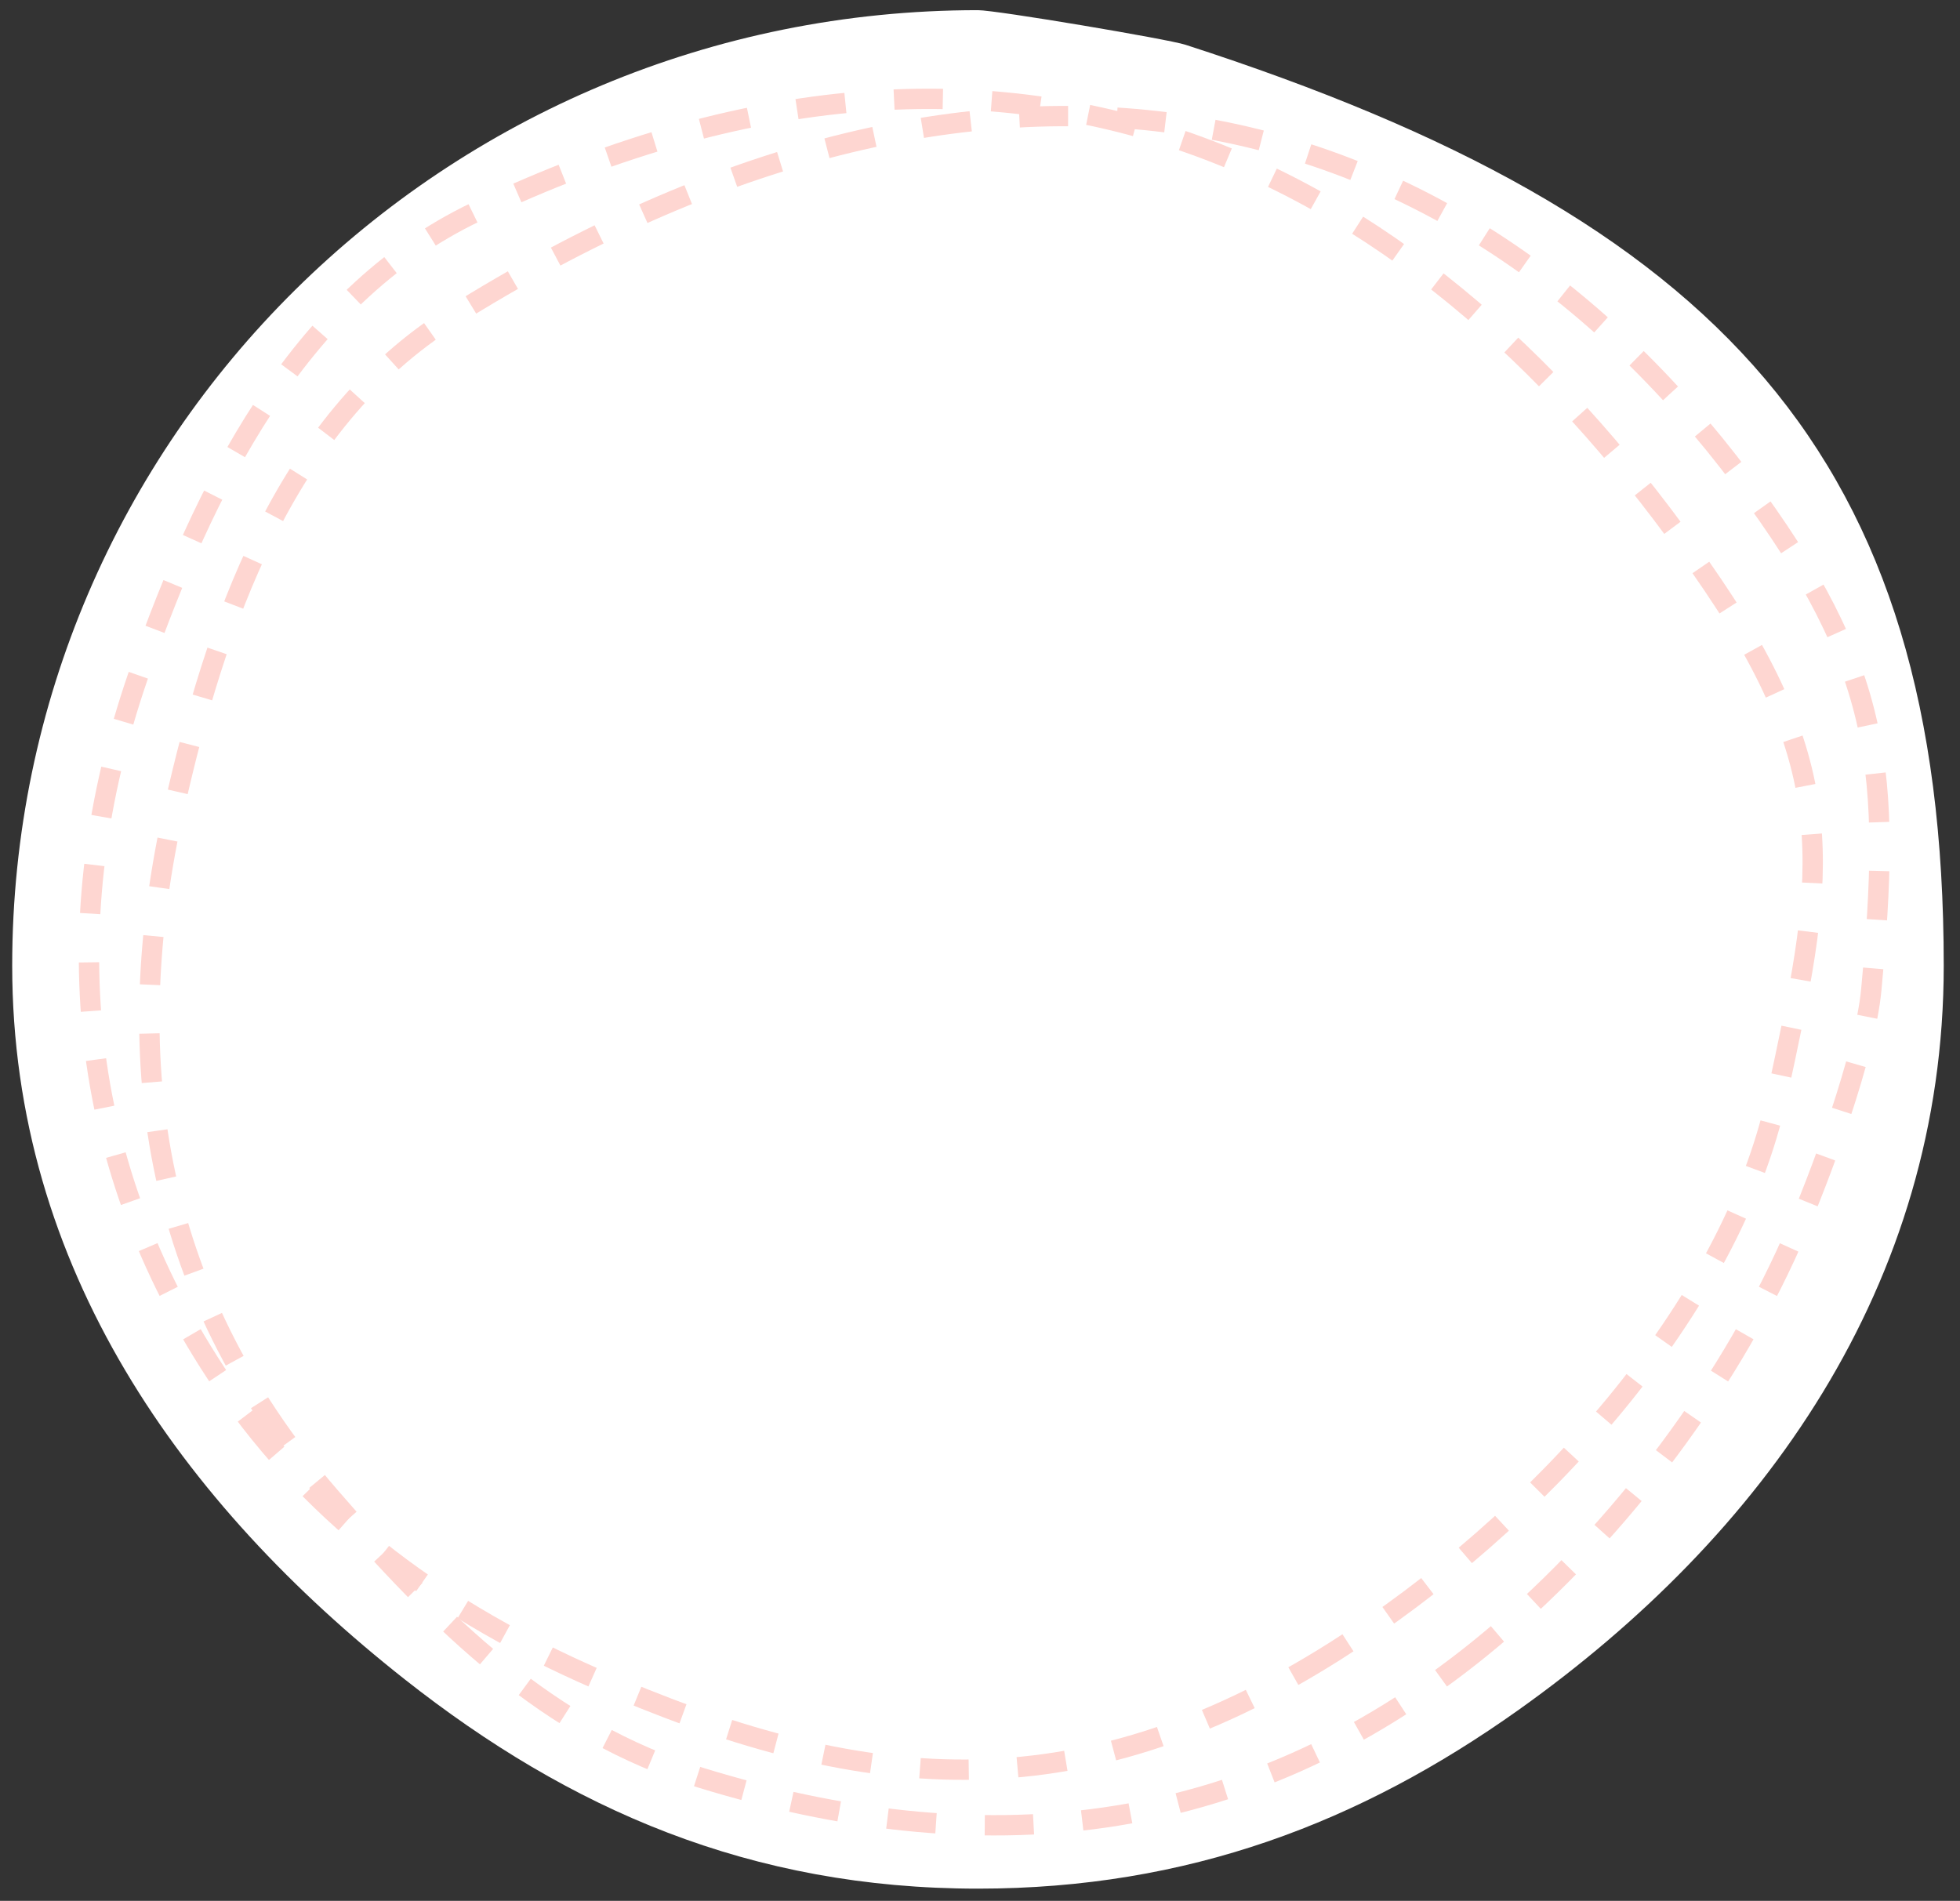 <?xml version="1.0" encoding="utf-8"?>
<!-- Generator: Adobe Illustrator 22.1.0, SVG Export Plug-In . SVG Version: 6.00 Build 0)  -->
<svg version="1.1" xmlns="http://www.w3.org/2000/svg" xmlns:xlink="http://www.w3.org/1999/xlink" x="0px" y="0px" width="964px"
	 height="935px" viewBox="0 0 964 935" style="enable-background:new 0 0 964 935;" xml:space="preserve">
<rect x="0" y="0" width="964" height="935" fill="#333333" stroke="none"/>
<style type="text/css">
	.st0{fill:#FFFFFF;}
	.st1{fill:none;stroke:#FED6D1;stroke-width:10;stroke-miterlimit:10;stroke-dasharray:24;}
</style>
<g id="Ebene_2">
</g>
<g id="Ebene_6">
	<g>
		<path class="st0" d="M956,475c0,157.296-89.084,280.687-209,366c-77.972,55.472-162.635,88-266,88
			c-111.877,0-200.833-38.967-282-103C89.842,739.886,6,623.874,6,475C6,215.426,218.665,5,481,5
			c9.108,0,93.441,14.234,102,17C846,107,956,224.438,956,475z"/>
		<path class="st1" d="M656.703,812.126c-128.074,81.044-234.531,70.169-364.336,13.268
			c-71.841-31.492-136.392-76.455-182.8-144.964
			C33.689,568.416,27.782,444.993,69.661,327.502
			c30.015-84.205,75.262-180.748,164.293-223.209
			C514.034-29.284,712.258,95.523,842.517,287.817
			c65.13,96.147,53.961,147.054,31.451,251.314
			C851.459,643.392,756.181,749.177,656.703,812.126z"/>
		<path class="st1" d="M727.798,810.928c-117.509,95.088-247.101,105.33-382.974,63.564
			c-75.199-23.115-128.288-75.642-182.676-138.428
			C73.222,633.407,58.45,517.717,85.897,396.224
			c19.671-87.074,52.992-188.139,136.353-240.453
			C484.492-8.802,712.017,42.311,857.099,236.295
			c69.657,93.136,73.068,144.31,63.276,250.456
			c-2.955,32.029-24.702,91.495-39.067,123.882
			C848.065,685.579,791.53,759.357,727.798,810.928z"/>
	</g>
</g>
</svg>
